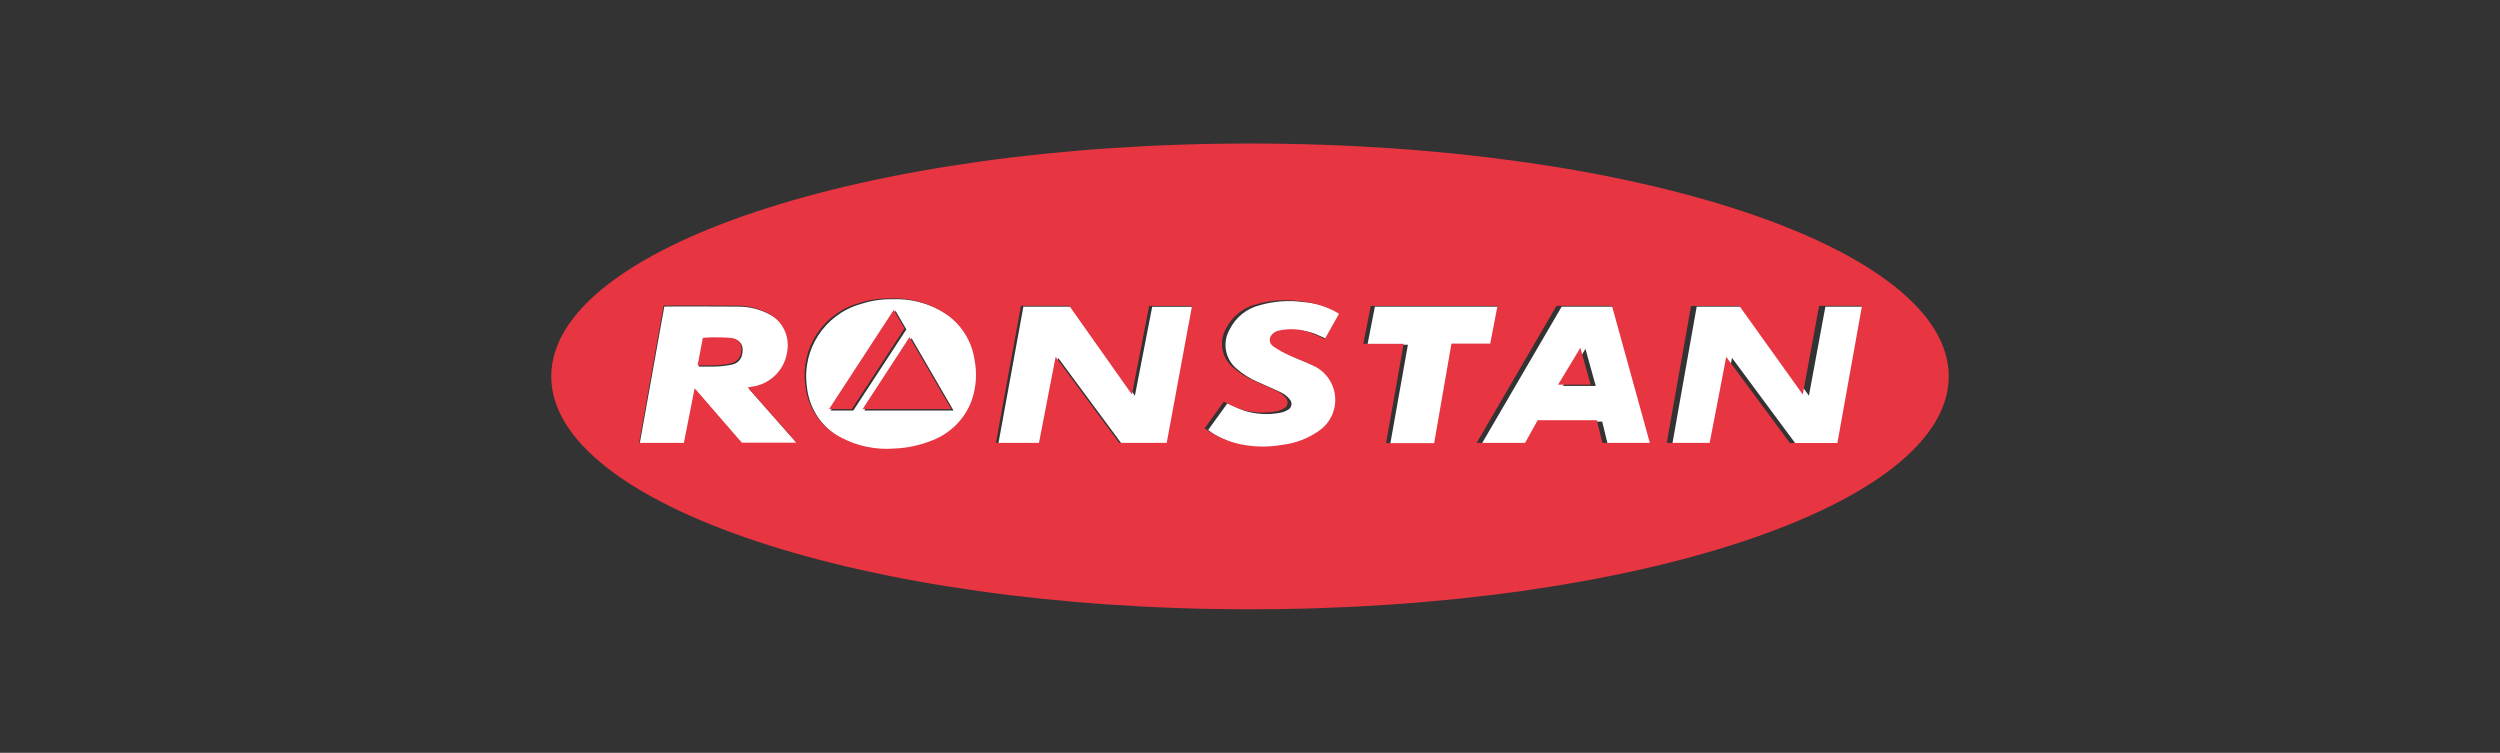 <svg xmlns="http://www.w3.org/2000/svg" id="Capa_2" viewBox="0 0 318.803 96"><rect x="0" y="0" width="318.803" height="96" fill="#333333" stroke="none"/><g id="Capa_2-2" data-name="Capa_2"><g><rect width="318.803" height="96" fill="none"></rect><g><path id="Path_3218" d="M202.18,44.492c.447,1.612.881,3.155,1.313,4.722h-4.185c.961-1.571,1.896-3.115,2.871-4.722M89.093,46.746c.23-1.205.447-2.356.664-3.535.393-.027.785-.068,1.165-.068.826.014,1.665-.014,2.491.082,1.029.128,1.448.826,1.246,1.882-.087.689-.605,1.246-1.286,1.381-.624.135-1.258.217-1.896.244-.766.041-1.557.014-2.384.014M105.925,52.352c2.776-4.266,5.524-8.477,8.275-12.716.473.813.921,1.585,1.381,2.37-2.248,3.453-4.502,6.902-6.764,10.346h-2.892ZM121.592,52.352h-11.376c2.018-3.087,3.994-6.126,6.026-9.221,1.787,3.087,3.562,6.126,5.35,9.221M190.632,43.942c.311-1.639.61-3.224.921-4.834h-16.226c-.311,1.612-.623,3.19-.948,4.849h5.159c-.758,4.266-1.503,8.477-2.261,12.716h6.161c.745-4.252,1.477-8.477,2.221-12.73h4.973ZM154.056,54.83l.502.365c1.105.712,2.316,1.242,3.589,1.571,1.942.476,3.963.541,5.932.19,1.635-.199,3.197-.794,4.549-1.733,1.792-1.197,2.585-3.428,1.95-5.487-.417-1.294-1.361-2.351-2.6-2.911-.961-.487-1.991-.84-2.98-1.3-.742-.307-1.446-.698-2.099-1.165-.506-.334-.645-1.015-.31-1.521.149-.225.375-.387.636-.456.09-.044.186-.075.285-.094,1.396-.327,2.859-.228,4.199.285.582.23,1.137.51,1.747.785.61-1.083,1.205-2.14,1.829-3.236-.23-.135-.434-.255-.65-.366-1.399-.702-2.921-1.125-4.482-1.246-1.841-.245-3.713-.107-5.498.406-1.683.417-3.096,1.558-3.859,3.115-.937,1.639-.579,3.713.854,4.943.815.718,1.738,1.303,2.736,1.733,1.021.473,2.058.881,3.063,1.381.412.213.773.513,1.057.881.296.365.241.901-.124,1.197-.05.04-.103.075-.161.103-.279.17-.586.29-.907.352-1.549.309-3.152.221-4.658-.255-.725-.279-1.434-.595-2.126-.948-.799,1.11-1.612,2.247-2.464,3.412M199.144,39.107c-3.403,5.823-6.815,11.677-10.237,17.564h6.216c.555-.989,1.097-1.964,1.625-2.911h7.57c.244.989.473,1.95.704,2.911h6.058c-1.625-5.877-3.236-11.714-4.861-17.564h-7.075ZM95.52,49.588c.162-.041.285-.068.406-.094,2.477-.273,4.425-2.242,4.672-4.722.243-1.822-.626-3.613-2.208-4.549-1.331-.759-2.841-1.147-4.373-1.124-2.952-.027-5.905-.014-8.856-.014h-.447c-1.057,5.877-2.099,11.714-3.155,17.59h5.743c.447-2.297.907-4.604,1.368-6.987,2.058,2.37,4.062,4.686,6.04,6.974h7.042c-2.085-2.384-4.144-4.713-6.229-7.069M113.709,38.164c-1.357-.022-2.708.189-3.994.623-4.551,1.313-7.454,5.76-6.825,10.454.259,2.865,1.965,5.399,4.523,6.716,2.109,1.138,4.502,1.641,6.891,1.448,1.674-.064,3.324-.421,4.875-1.057,2.307-.891,4.125-2.723,4.997-5.037.602-1.684.738-3.499.393-5.254-.366-2.482-1.788-4.685-3.9-6.04-2.07-1.329-4.503-1.978-6.96-1.856M220.879,45.651c2.763,3.738,5.471,7.394,8.167,11.023h6.081c1.057-5.85,2.099-11.687,3.155-17.564h-5.508c-.69,3.751-1.381,7.502-2.099,11.348-2.749-3.846-5.444-7.611-8.125-11.348h-6.188c-1.043,5.864-2.072,11.7-3.115,17.55h5.49c.352-1.841.717-3.656,1.069-5.471s.678-3.615,1.057-5.538M144.72,50.465c-2.722-3.845-5.399-7.631-8.031-11.358h-6.186c-1.069,5.864-2.14,11.7-3.21,17.564h5.512c.704-3.656,1.404-7.3,2.14-11.023,2.763,3.738,5.471,7.394,8.152,11.023h6.081l3.25-17.55h-5.498c-.731,3.765-1.448,7.502-2.208,11.348" fill="#fff"></path><path id="Path_3219" d="M115.983,42.99c1.787,3.074,3.548,6.108,5.336,9.182h-11.317c1.99-3.076,3.968-6.095,5.981-9.182ZM113.966,39.523c-2.749,4.211-5.471,8.41-8.246,12.648h2.901c2.234-3.426,4.473-6.857,6.716-10.292-.459-.785-.906-1.557-1.367-2.356h-.004ZM198.683,49.056h4.158c-.434-1.557-.867-3.087-1.313-4.699-.972,1.612-1.894,3.142-2.841,4.701l-.004-.003ZM248.503,47.999c0,16.399-39.894,29.697-89.105,29.697s-89.101-13.297-89.101-29.696,39.894-29.697,89.105-29.697,89.105,13.297,89.105,29.697h-.004ZM101.578,56.46c-2.099-2.37-4.144-4.686-6.216-7.042.162-.041.285-.068.406-.094,2.464-.272,4.401-2.232,4.645-4.699.249-1.812-.617-3.596-2.194-4.523-1.326-.761-2.832-1.149-4.361-1.124-2.935-.027-5.877-.014-8.816-.014h-.42c-1.043,5.85-2.085,11.659-3.128,17.51h5.715c.447-2.297.893-4.594,1.368-6.96,2.042,2.356,4.035,4.658,6.012,6.933h6.987v.013ZM124.278,45.901c-.358-2.474-1.777-4.669-3.886-6.012-2.068-1.308-4.489-1.947-6.933-1.829-1.352-.019-2.697.187-3.982.61-4.531,1.301-7.42,5.73-6.784,10.401.258,2.851,1.953,5.374,4.496,6.69,2.104,1.126,4.487,1.625,6.866,1.436,1.67-.065,3.315-.423,4.861-1.057,2.295-.886,4.102-2.708,4.969-5.01.595-1.676.731-3.482.393-5.228ZM152.012,39.01h-5.475c-.731,3.751-1.448,7.462-2.194,11.294-2.708-3.828-5.36-7.583-7.99-11.308h-6.161c-1.069,5.837-2.14,11.646-3.19,17.483h5.487c.704-3.642,1.404-7.259,2.126-10.975,2.749,3.724,5.444,7.353,8.111,10.975h6.053c1.076-5.824,2.145-11.632,3.229-17.471h.004ZM162.75,42.261c.09-.044.186-.075.285-.094,1.387-.327,2.841-.228,4.17.285.582.23,1.137.51,1.733.785.61-1.069,1.205-2.126,1.815-3.224-.23-.135-.434-.255-.638-.366-1.389-.702-2.903-1.125-4.455-1.246-1.832-.246-3.695-.108-5.471.406-1.67.421-3.074,1.548-3.846,3.087-.93,1.629-.578,3.688.84,4.916.811.717,1.729,1.304,2.721,1.739,1.021.473,2.058.881,3.047,1.381.409.211.769.506,1.057.867.294.357.242.885-.115,1.178-.052.043-.109.079-.169.108-.278.173-.586.292-.907.352-1.545.309-3.143.221-4.645-.255-.724-.274-1.43-.591-2.116-.951-.785,1.083-1.598,2.221-2.437,3.386.203.135.338.255.502.352,1.096.709,2.299,1.239,3.562,1.571,1.934.472,3.945.533,5.903.179,1.624-.201,3.176-.791,4.523-1.72,2.213-1.448,2.832-4.416,1.384-6.629-.499-.762-1.204-1.365-2.033-1.74-.961-.487-1.991-.826-2.966-1.286-.736-.313-1.439-.697-2.099-1.149-.77-.565-.567-1.526.355-1.932h.004ZM185.094,43.817h4.943c.311-1.625.61-3.21.921-4.807h-16.16c-.311,1.598-.623,3.183-.948,4.834h5.145c-.758,4.238-1.503,8.437-2.247,12.662h6.134c.736-4.257,1.477-8.469,2.208-12.69h.004ZM210.39,56.479c-1.612-5.85-3.224-11.659-4.834-17.483h-7.069c-3.385,5.796-6.78,11.624-10.184,17.483h6.175c.541-.975,1.083-1.95,1.612-2.898h7.543c.244.975.473,1.936.704,2.898h6.052ZM237.445,38.996h-5.471c-.69,3.738-1.381,7.474-2.085,11.308-2.735-3.828-5.417-7.583-8.084-11.294h-6.161c-1.043,5.837-2.072,11.646-3.101,17.469h5.471c.352-1.828.704-3.643,1.057-5.444.352-1.801.69-3.615,1.057-5.524,2.763,3.724,5.457,7.367,8.125,10.983h6.053c1.04-5.838,2.083-11.646,3.138-17.499h.003ZM93.268,43.098c-.813-.094-1.653-.068-2.478-.082-.383,0-.766.041-1.165.068-.217,1.165-.434,2.316-.664,3.507.826,0,1.598.027,2.37-.014.638-.027,1.272-.108,1.896-.244.675-.138,1.19-.686,1.286-1.368.186-1.054-.234-1.759-1.246-1.867Z" fill="#e73642"></path></g></g></g></svg>